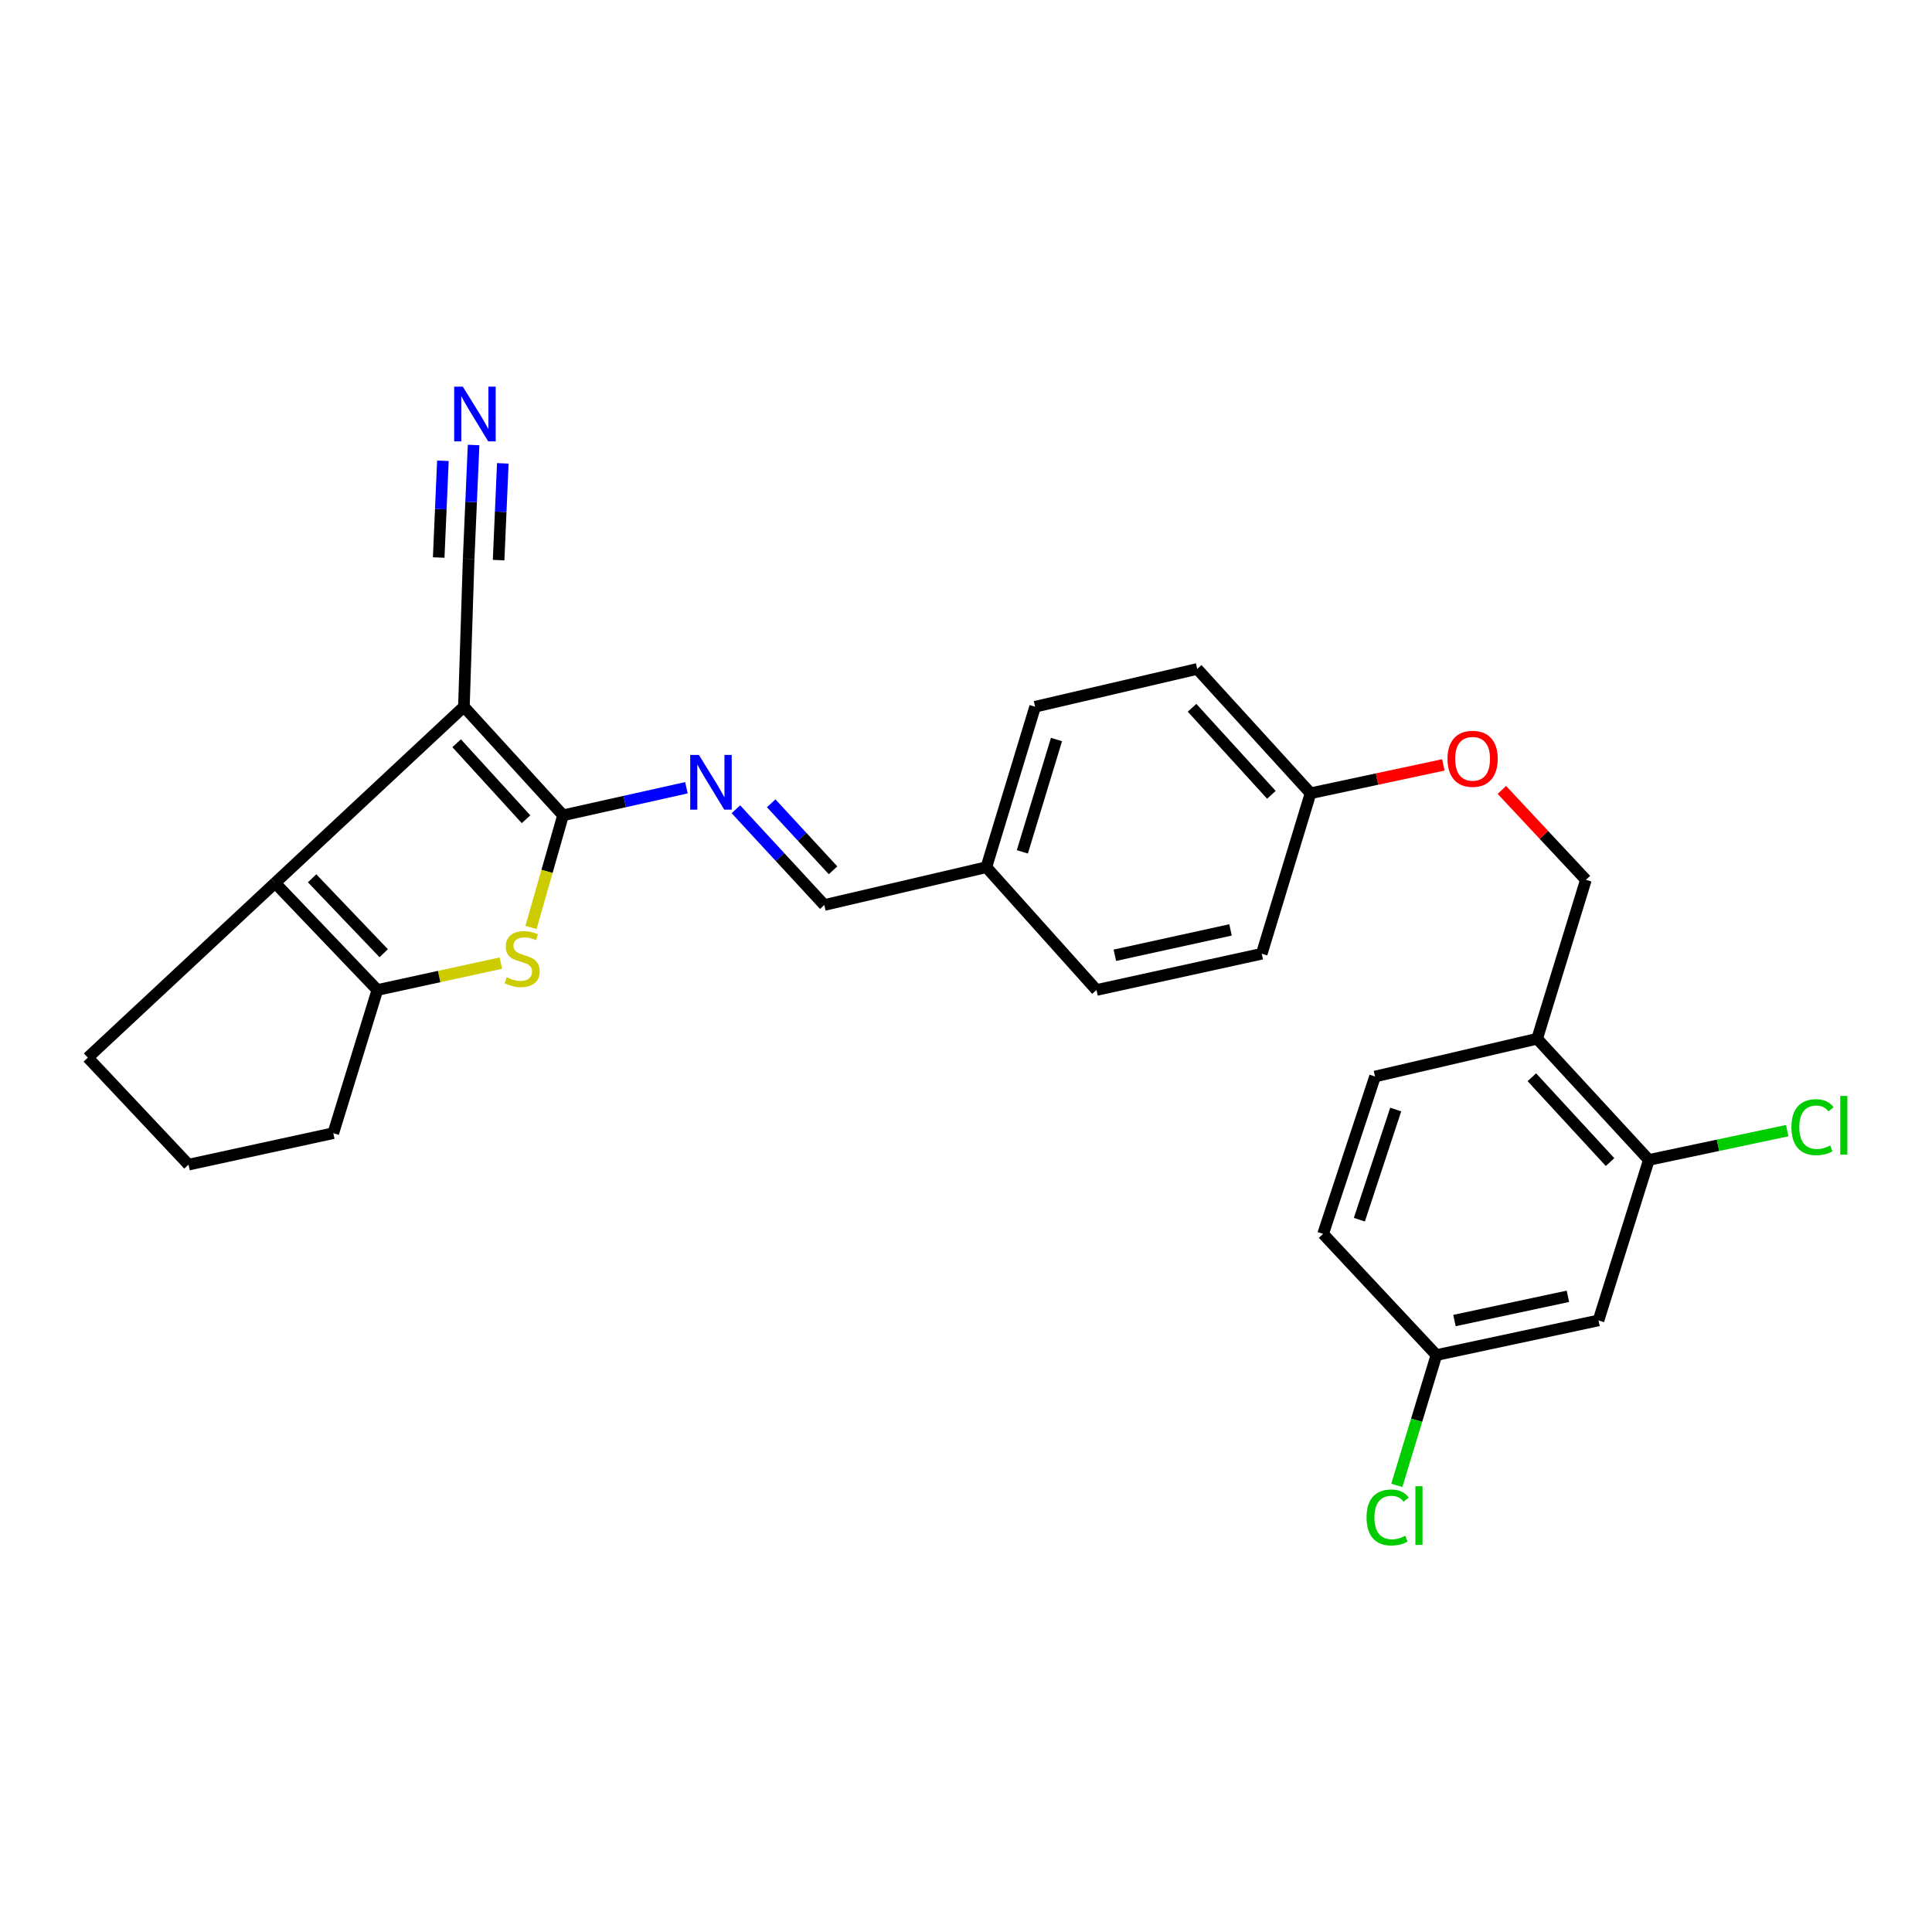 <?xml version='1.0' encoding='iso-8859-1'?>
<svg version='1.1' baseProfile='full'
              xmlns='http://www.w3.org/2000/svg'
                      xmlns:rdkit='http://www.rdkit.org/xml'
                      xmlns:xlink='http://www.w3.org/1999/xlink'
                  xml:space='preserve'
width='1000px' height='1000px' viewBox='0 0 1000 1000'>
<!-- END OF HEADER -->
<rect style='opacity:1.0;fill:#FFFFFF;stroke:none' width='1000' height='1000' x='0' y='0'> </rect>
<path class='bond-0' d='M 240.119,365.806 L 291.431,421.999' style='fill:none;fill-rule:evenodd;stroke:#000000;stroke-width:6px;stroke-linecap:butt;stroke-linejoin:miter;stroke-opacity:1' />
<path class='bond-0' d='M 236.356,384.699 L 272.275,424.034' style='fill:none;fill-rule:evenodd;stroke:#000000;stroke-width:6px;stroke-linecap:butt;stroke-linejoin:miter;stroke-opacity:1' />
<path class='bond-2' d='M 240.119,365.806 L 142.381,457.009' style='fill:none;fill-rule:evenodd;stroke:#000000;stroke-width:6px;stroke-linecap:butt;stroke-linejoin:miter;stroke-opacity:1' />
<path class='bond-5' d='M 240.119,365.806 L 242.576,289.243' style='fill:none;fill-rule:evenodd;stroke:#000000;stroke-width:6px;stroke-linecap:butt;stroke-linejoin:miter;stroke-opacity:1' />
<path class='bond-1' d='M 291.431,421.999 L 283.137,451.029' style='fill:none;fill-rule:evenodd;stroke:#000000;stroke-width:6px;stroke-linecap:butt;stroke-linejoin:miter;stroke-opacity:1' />
<path class='bond-1' d='M 283.137,451.029 L 274.843,480.059' style='fill:none;fill-rule:evenodd;stroke:#CCCC00;stroke-width:6px;stroke-linecap:butt;stroke-linejoin:miter;stroke-opacity:1' />
<path class='bond-4' d='M 291.431,421.999 L 323.363,414.869' style='fill:none;fill-rule:evenodd;stroke:#000000;stroke-width:6px;stroke-linecap:butt;stroke-linejoin:miter;stroke-opacity:1' />
<path class='bond-4' d='M 323.363,414.869 L 355.294,407.739' style='fill:none;fill-rule:evenodd;stroke:#0000FF;stroke-width:6px;stroke-linecap:butt;stroke-linejoin:miter;stroke-opacity:1' />
<path class='bond-27' d='M 259.261,498.5 L 227.297,505.458' style='fill:none;fill-rule:evenodd;stroke:#CCCC00;stroke-width:6px;stroke-linecap:butt;stroke-linejoin:miter;stroke-opacity:1' />
<path class='bond-27' d='M 227.297,505.458 L 195.332,512.417' style='fill:none;fill-rule:evenodd;stroke:#000000;stroke-width:6px;stroke-linecap:butt;stroke-linejoin:miter;stroke-opacity:1' />
<path class='bond-3' d='M 142.381,457.009 L 195.332,512.417' style='fill:none;fill-rule:evenodd;stroke:#000000;stroke-width:6px;stroke-linecap:butt;stroke-linejoin:miter;stroke-opacity:1' />
<path class='bond-3' d='M 161.543,454.599 L 198.608,493.384' style='fill:none;fill-rule:evenodd;stroke:#000000;stroke-width:6px;stroke-linecap:butt;stroke-linejoin:miter;stroke-opacity:1' />
<path class='bond-18' d='M 142.381,457.009 L 45.455,547.427' style='fill:none;fill-rule:evenodd;stroke:#000000;stroke-width:6px;stroke-linecap:butt;stroke-linejoin:miter;stroke-opacity:1' />
<path class='bond-19' d='M 195.332,512.417 L 172.512,586.523' style='fill:none;fill-rule:evenodd;stroke:#000000;stroke-width:6px;stroke-linecap:butt;stroke-linejoin:miter;stroke-opacity:1' />
<path class='bond-10' d='M 380.897,418.874 L 403.775,443.649' style='fill:none;fill-rule:evenodd;stroke:#0000FF;stroke-width:6px;stroke-linecap:butt;stroke-linejoin:miter;stroke-opacity:1' />
<path class='bond-10' d='M 403.775,443.649 L 426.653,468.423' style='fill:none;fill-rule:evenodd;stroke:#000000;stroke-width:6px;stroke-linecap:butt;stroke-linejoin:miter;stroke-opacity:1' />
<path class='bond-10' d='M 399.161,415.779 L 415.175,433.121' style='fill:none;fill-rule:evenodd;stroke:#0000FF;stroke-width:6px;stroke-linecap:butt;stroke-linejoin:miter;stroke-opacity:1' />
<path class='bond-10' d='M 415.175,433.121 L 431.19,450.463' style='fill:none;fill-rule:evenodd;stroke:#000000;stroke-width:6px;stroke-linecap:butt;stroke-linejoin:miter;stroke-opacity:1' />
<path class='bond-6' d='M 242.576,289.243 L 243.853,259.785' style='fill:none;fill-rule:evenodd;stroke:#000000;stroke-width:6px;stroke-linecap:butt;stroke-linejoin:miter;stroke-opacity:1' />
<path class='bond-6' d='M 243.853,259.785 L 245.13,230.326' style='fill:none;fill-rule:evenodd;stroke:#0000FF;stroke-width:6px;stroke-linecap:butt;stroke-linejoin:miter;stroke-opacity:1' />
<path class='bond-6' d='M 258.079,289.915 L 259.165,264.876' style='fill:none;fill-rule:evenodd;stroke:#000000;stroke-width:6px;stroke-linecap:butt;stroke-linejoin:miter;stroke-opacity:1' />
<path class='bond-6' d='M 259.165,264.876 L 260.251,239.836' style='fill:none;fill-rule:evenodd;stroke:#0000FF;stroke-width:6px;stroke-linecap:butt;stroke-linejoin:miter;stroke-opacity:1' />
<path class='bond-6' d='M 227.072,288.57 L 228.158,263.531' style='fill:none;fill-rule:evenodd;stroke:#000000;stroke-width:6px;stroke-linecap:butt;stroke-linejoin:miter;stroke-opacity:1' />
<path class='bond-6' d='M 228.158,263.531 L 229.244,238.492' style='fill:none;fill-rule:evenodd;stroke:#0000FF;stroke-width:6px;stroke-linecap:butt;stroke-linejoin:miter;stroke-opacity:1' />
<path class='bond-7' d='M 853.449,600.378 L 795.618,537.651' style='fill:none;fill-rule:evenodd;stroke:#000000;stroke-width:6px;stroke-linecap:butt;stroke-linejoin:miter;stroke-opacity:1' />
<path class='bond-7' d='M 833.365,601.487 L 792.884,557.578' style='fill:none;fill-rule:evenodd;stroke:#000000;stroke-width:6px;stroke-linecap:butt;stroke-linejoin:miter;stroke-opacity:1' />
<path class='bond-9' d='M 853.449,600.378 L 827.378,683.45' style='fill:none;fill-rule:evenodd;stroke:#000000;stroke-width:6px;stroke-linecap:butt;stroke-linejoin:miter;stroke-opacity:1' />
<path class='bond-16' d='M 853.449,600.378 L 889.257,592.797' style='fill:none;fill-rule:evenodd;stroke:#000000;stroke-width:6px;stroke-linecap:butt;stroke-linejoin:miter;stroke-opacity:1' />
<path class='bond-16' d='M 889.257,592.797 L 925.066,585.216' style='fill:none;fill-rule:evenodd;stroke:#00CC00;stroke-width:6px;stroke-linecap:butt;stroke-linejoin:miter;stroke-opacity:1' />
<path class='bond-8' d='M 795.618,537.651 L 820.861,455.397' style='fill:none;fill-rule:evenodd;stroke:#000000;stroke-width:6px;stroke-linecap:butt;stroke-linejoin:miter;stroke-opacity:1' />
<path class='bond-12' d='M 795.618,537.651 L 711.718,557.203' style='fill:none;fill-rule:evenodd;stroke:#000000;stroke-width:6px;stroke-linecap:butt;stroke-linejoin:miter;stroke-opacity:1' />
<path class='bond-30' d='M 827.378,683.45 L 743.487,701.374' style='fill:none;fill-rule:evenodd;stroke:#000000;stroke-width:6px;stroke-linecap:butt;stroke-linejoin:miter;stroke-opacity:1' />
<path class='bond-30' d='M 811.552,670.963 L 752.828,683.51' style='fill:none;fill-rule:evenodd;stroke:#000000;stroke-width:6px;stroke-linecap:butt;stroke-linejoin:miter;stroke-opacity:1' />
<path class='bond-15' d='M 426.653,468.423 L 510.536,448.862' style='fill:none;fill-rule:evenodd;stroke:#000000;stroke-width:6px;stroke-linecap:butt;stroke-linejoin:miter;stroke-opacity:1' />
<path class='bond-11' d='M 820.861,455.397 L 799.114,432.134' style='fill:none;fill-rule:evenodd;stroke:#000000;stroke-width:6px;stroke-linecap:butt;stroke-linejoin:miter;stroke-opacity:1' />
<path class='bond-11' d='M 799.114,432.134 L 777.367,408.872' style='fill:none;fill-rule:evenodd;stroke:#FF0000;stroke-width:6px;stroke-linecap:butt;stroke-linejoin:miter;stroke-opacity:1' />
<path class='bond-20' d='M 711.718,557.203 L 684.837,638.664' style='fill:none;fill-rule:evenodd;stroke:#000000;stroke-width:6px;stroke-linecap:butt;stroke-linejoin:miter;stroke-opacity:1' />
<path class='bond-20' d='M 722.422,574.285 L 703.606,631.307' style='fill:none;fill-rule:evenodd;stroke:#000000;stroke-width:6px;stroke-linecap:butt;stroke-linejoin:miter;stroke-opacity:1' />
<path class='bond-13' d='M 747.076,395.906 L 712.706,403.249' style='fill:none;fill-rule:evenodd;stroke:#FF0000;stroke-width:6px;stroke-linecap:butt;stroke-linejoin:miter;stroke-opacity:1' />
<path class='bond-13' d='M 712.706,403.249 L 678.337,410.593' style='fill:none;fill-rule:evenodd;stroke:#000000;stroke-width:6px;stroke-linecap:butt;stroke-linejoin:miter;stroke-opacity:1' />
<path class='bond-14' d='M 743.487,701.374 L 684.837,638.664' style='fill:none;fill-rule:evenodd;stroke:#000000;stroke-width:6px;stroke-linecap:butt;stroke-linejoin:miter;stroke-opacity:1' />
<path class='bond-21' d='M 743.487,701.374 L 733.24,735.099' style='fill:none;fill-rule:evenodd;stroke:#000000;stroke-width:6px;stroke-linecap:butt;stroke-linejoin:miter;stroke-opacity:1' />
<path class='bond-21' d='M 733.24,735.099 L 722.993,768.824' style='fill:none;fill-rule:evenodd;stroke:#00CC00;stroke-width:6px;stroke-linecap:butt;stroke-linejoin:miter;stroke-opacity:1' />
<path class='bond-22' d='M 510.536,448.862 L 535.779,365.806' style='fill:none;fill-rule:evenodd;stroke:#000000;stroke-width:6px;stroke-linecap:butt;stroke-linejoin:miter;stroke-opacity:1' />
<path class='bond-22' d='M 529.17,440.916 L 546.84,382.777' style='fill:none;fill-rule:evenodd;stroke:#000000;stroke-width:6px;stroke-linecap:butt;stroke-linejoin:miter;stroke-opacity:1' />
<path class='bond-23' d='M 510.536,448.862 L 567.539,512.417' style='fill:none;fill-rule:evenodd;stroke:#000000;stroke-width:6px;stroke-linecap:butt;stroke-linejoin:miter;stroke-opacity:1' />
<path class='bond-17' d='M 678.337,410.593 L 653.077,493.666' style='fill:none;fill-rule:evenodd;stroke:#000000;stroke-width:6px;stroke-linecap:butt;stroke-linejoin:miter;stroke-opacity:1' />
<path class='bond-29' d='M 678.337,410.593 L 619.679,346.245' style='fill:none;fill-rule:evenodd;stroke:#000000;stroke-width:6px;stroke-linecap:butt;stroke-linejoin:miter;stroke-opacity:1' />
<path class='bond-29' d='M 658.07,411.395 L 617.01,366.351' style='fill:none;fill-rule:evenodd;stroke:#000000;stroke-width:6px;stroke-linecap:butt;stroke-linejoin:miter;stroke-opacity:1' />
<path class='bond-26' d='M 45.455,547.427 L 97.578,602.817' style='fill:none;fill-rule:evenodd;stroke:#000000;stroke-width:6px;stroke-linecap:butt;stroke-linejoin:miter;stroke-opacity:1' />
<path class='bond-28' d='M 172.512,586.523 L 97.578,602.817' style='fill:none;fill-rule:evenodd;stroke:#000000;stroke-width:6px;stroke-linecap:butt;stroke-linejoin:miter;stroke-opacity:1' />
<path class='bond-24' d='M 535.779,365.806 L 619.679,346.245' style='fill:none;fill-rule:evenodd;stroke:#000000;stroke-width:6px;stroke-linecap:butt;stroke-linejoin:miter;stroke-opacity:1' />
<path class='bond-25' d='M 567.539,512.417 L 653.077,493.666' style='fill:none;fill-rule:evenodd;stroke:#000000;stroke-width:6px;stroke-linecap:butt;stroke-linejoin:miter;stroke-opacity:1' />
<path class='bond-25' d='M 577.047,494.446 L 636.924,481.32' style='fill:none;fill-rule:evenodd;stroke:#000000;stroke-width:6px;stroke-linecap:butt;stroke-linejoin:miter;stroke-opacity:1' />
<path  class='atom-2' d='M 262.258 505.826
Q 262.578 505.946, 263.898 506.506
Q 265.218 507.066, 266.658 507.426
Q 268.138 507.746, 269.578 507.746
Q 272.258 507.746, 273.818 506.466
Q 275.378 505.146, 275.378 502.866
Q 275.378 501.306, 274.578 500.346
Q 273.818 499.386, 272.618 498.866
Q 271.418 498.346, 269.418 497.746
Q 266.898 496.986, 265.378 496.266
Q 263.898 495.546, 262.818 494.026
Q 261.778 492.506, 261.778 489.946
Q 261.778 486.386, 264.178 484.186
Q 266.618 481.986, 271.418 481.986
Q 274.698 481.986, 278.418 483.546
L 277.498 486.626
Q 274.098 485.226, 271.538 485.226
Q 268.778 485.226, 267.258 486.386
Q 265.738 487.506, 265.778 489.466
Q 265.778 490.986, 266.538 491.906
Q 267.338 492.826, 268.458 493.346
Q 269.618 493.866, 271.538 494.466
Q 274.098 495.266, 275.618 496.066
Q 277.138 496.866, 278.218 498.506
Q 279.338 500.106, 279.338 502.866
Q 279.338 506.786, 276.698 508.906
Q 274.098 510.986, 269.738 510.986
Q 267.218 510.986, 265.298 510.426
Q 263.418 509.906, 261.178 508.986
L 262.258 505.826
' fill='#CCCC00'/>
<path  class='atom-5' d='M 361.735 390.743
L 371.015 405.743
Q 371.935 407.223, 373.415 409.903
Q 374.895 412.583, 374.975 412.743
L 374.975 390.743
L 378.735 390.743
L 378.735 419.063
L 374.855 419.063
L 364.895 402.663
Q 363.735 400.743, 362.495 398.543
Q 361.295 396.343, 360.935 395.663
L 360.935 419.063
L 357.255 419.063
L 357.255 390.743
L 361.735 390.743
' fill='#0000FF'/>
<path  class='atom-7' d='M 239.566 200.131
L 248.846 215.131
Q 249.766 216.611, 251.246 219.291
Q 252.726 221.971, 252.806 222.131
L 252.806 200.131
L 256.566 200.131
L 256.566 228.451
L 252.686 228.451
L 242.726 212.051
Q 241.566 210.131, 240.326 207.931
Q 239.126 205.731, 238.766 205.051
L 238.766 228.451
L 235.086 228.451
L 235.086 200.131
L 239.566 200.131
' fill='#0000FF'/>
<path  class='atom-14' d='M 749.22 392.75
Q 749.22 385.95, 752.58 382.15
Q 755.94 378.35, 762.22 378.35
Q 768.5 378.35, 771.86 382.15
Q 775.22 385.95, 775.22 392.75
Q 775.22 399.63, 771.82 403.55
Q 768.42 407.43, 762.22 407.43
Q 755.98 407.43, 752.58 403.55
Q 749.22 399.67, 749.22 392.75
M 762.22 404.23
Q 766.54 404.23, 768.86 401.35
Q 771.22 398.43, 771.22 392.75
Q 771.22 387.19, 768.86 384.39
Q 766.54 381.55, 762.22 381.55
Q 757.9 381.55, 755.54 384.35
Q 753.22 387.15, 753.22 392.75
Q 753.22 398.47, 755.54 401.35
Q 757.9 404.23, 762.22 404.23
' fill='#FF0000'/>
<path  class='atom-17' d='M 927.231 583.426
Q 927.231 576.386, 930.511 572.706
Q 933.831 568.986, 940.111 568.986
Q 945.951 568.986, 949.071 573.106
L 946.431 575.266
Q 944.151 572.266, 940.111 572.266
Q 935.831 572.266, 933.551 575.146
Q 931.311 577.986, 931.311 583.426
Q 931.311 589.026, 933.631 591.906
Q 935.991 594.786, 940.551 594.786
Q 943.671 594.786, 947.311 592.906
L 948.431 595.906
Q 946.951 596.866, 944.711 597.426
Q 942.471 597.986, 939.991 597.986
Q 933.831 597.986, 930.511 594.226
Q 927.231 590.466, 927.231 583.426
' fill='#00CC00'/>
<path  class='atom-17' d='M 952.511 567.266
L 956.191 567.266
L 956.191 597.626
L 952.511 597.626
L 952.511 567.266
' fill='#00CC00'/>
<path  class='atom-22' d='M 707.324 785.435
Q 707.324 778.395, 710.604 774.715
Q 713.924 770.995, 720.204 770.995
Q 726.044 770.995, 729.164 775.115
L 726.524 777.275
Q 724.244 774.275, 720.204 774.275
Q 715.924 774.275, 713.644 777.155
Q 711.404 779.995, 711.404 785.435
Q 711.404 791.035, 713.724 793.915
Q 716.084 796.795, 720.644 796.795
Q 723.764 796.795, 727.404 794.915
L 728.524 797.915
Q 727.044 798.875, 724.804 799.435
Q 722.564 799.995, 720.084 799.995
Q 713.924 799.995, 710.604 796.235
Q 707.324 792.475, 707.324 785.435
' fill='#00CC00'/>
<path  class='atom-22' d='M 732.604 769.275
L 736.284 769.275
L 736.284 799.635
L 732.604 799.635
L 732.604 769.275
' fill='#00CC00'/>
</svg>
